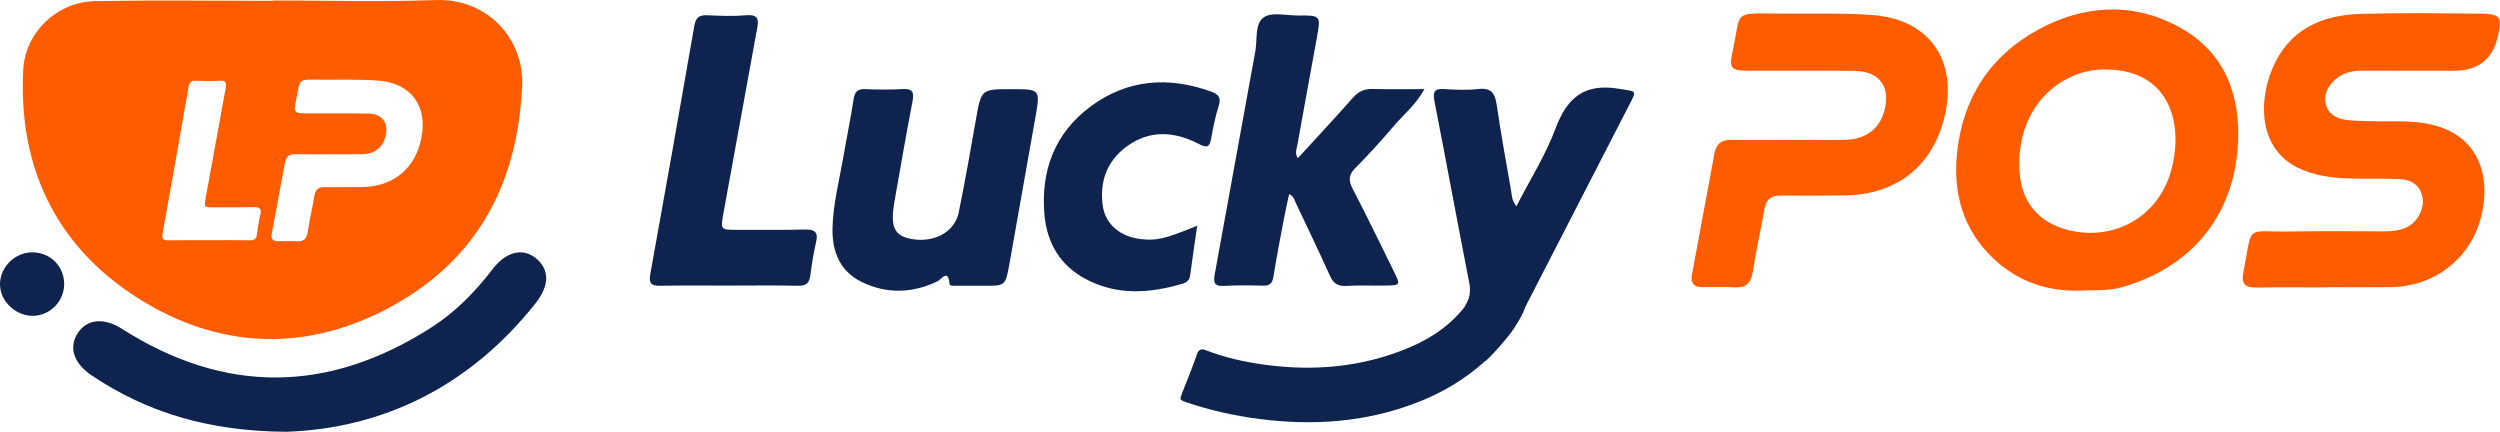 <?xml version="1.0" encoding="UTF-8"?>
<svg id="_图层_2" data-name="图层 2" xmlns="http://www.w3.org/2000/svg" viewBox="0 0 660.81 114.13">
  <defs>
    <style>
      .cls-1 {
        fill: #ff5c00;
      }

      .cls-2 {
        fill: #0e244e;
      }
    </style>
  </defs>
  <g id="_图层_1-2" data-name="图层 1">
    <g>
      <path class="cls-1" d="M550.93,76.78c-9.12.51-17.25-2.11-23.89-8.32-8.12-7.59-10.89-17.3-9.73-28.16,1.54-14.5,8.77-25.59,21.47-32.49,12.06-6.55,24.95-7.33,37.2-.66,12.16,6.61,16.37,18.11,15.55,31.31-1.17,18.84-12.61,32.4-30.71,37.47-3.26.91-6.58.75-9.88.85ZM557.15,18.38c-2.42-.16-5.62.36-7.69,1.1-12.05,4.31-16.8,16.13-15.52,27.16.88,7.6,5.66,12.51,13.01,14.24,12.08,2.85,23.55-3.67,26.91-15.73,3.49-12.54-.47-26.48-16.71-26.76Z"/>
      <path class="cls-1" d="M615.19,75.97c-6.3,0-12.59-.06-18.89.03-2.79.04-3.92-.92-3.35-3.85,2.6-13.32.2-10.73,12.7-10.96,8.19-.15,16.39-.04,24.59-.04,2.04,0,4.04-.19,5.91-1.08,2.85-1.35,4.75-4.92,4.16-7.97-.66-3.39-3.15-4.64-6.22-4.77-4.27-.17-8.55-.01-12.83-.14-4.88-.15-9.69-.71-14.16-2.99-9.76-4.98-10.3-16.85-6.48-26.01,4.28-10.28,12.88-14.22,23.32-14.52,10.56-.31,21.14-.15,31.71-.06,5.26.05,5.83.94,4.6,5.97-.03.12-.06.23-.09.35q-2.15,8.76-11.41,8.76c-8.08,0-16.16.04-24.23-.02-2.72-.02-5.18.51-7.26,2.36-1.9,1.69-3.04,3.79-2.53,6.3.53,2.64,2.63,3.95,5.11,4.32,2.33.35,4.73.29,7.1.38,4.38.16,8.77-.17,13.16.42,15.04,2.03,18.68,13.97,15.57,25.39-2.96,10.86-12.47,17.92-23.74,18.06-5.58.07-11.17.01-16.75.01v.06Z"/>
      <path class="cls-1" d="M472.95,36.96c4.99,0,9.98.08,14.96-.02,5.19-.11,8.78-2.84,10.11-7.44,1.85-6.36-1.14-10.67-7.73-10.76-9.38-.13-18.76,0-28.14-.05-4.7-.02-5.18-.65-4.15-5.28,2.35-10.57-.28-9.93,12.08-9.82,8.31.07,16.61-.21,24.92.39,14.2,1.04,21.99,11.03,19.35,25.15-2.64,14.11-12.55,22.42-26.91,22.53-5.58.04-11.16.1-16.74.04-2.58-.03-3.9,1.02-4.34,3.61-.93,5.5-2.19,10.94-3.04,16.44-.47,3.03-1.77,4.41-4.91,4.2-2.84-.18-5.7-.05-8.55-.05-2.19,0-3.03-1.19-2.66-3.21,1.97-10.73,4-21.46,5.98-32.19.5-2.72,2.1-3.64,4.8-3.56,4.98.15,9.97.04,14.96.04v-.03Z"/>
      <path class="cls-2" d="M343.04,41.83c4.93-5.39,9.84-10.64,14.59-16.02,1.48-1.68,3.06-2.35,5.25-2.29,4.36.12,8.73.04,13.64.04-2.28,4.14-5.54,6.72-8.15,9.8-3.23,3.8-6.59,7.5-10.1,11.03-1.83,1.84-1.88,3.33-.7,5.58,3.74,7.15,7.23,14.43,10.81,21.66,1.86,3.75,1.86,3.78-2.16,3.85-3.44.06-6.89-.11-10.33.09-2.22.13-3.43-.6-4.35-2.65-2.91-6.5-6.02-12.91-9.06-19.34-.34-.73-.44-1.62-1.73-2.28-.47,2.2-.95,4.29-1.35,6.4-.97,5.13-1.98,10.26-2.8,15.42-.28,1.77-.95,2.44-2.74,2.39-3.44-.09-6.89-.14-10.33.06-2.65.15-2.84-.92-2.43-3.16,3.62-19.61,7.1-39.24,10.71-58.85.57-3.11-.19-7.36,2.27-9,2.16-1.44,5.97-.44,9.05-.46,6.02-.04,6.03-.02,4.92,6.04-1.7,9.34-3.44,18.67-5.09,28.02-.19,1.09-.79,2.25.08,3.67Z"/>
      <path class="cls-2" d="M258.24,75.53c-1.78,0-3.56.02-5.35-.01-.68-.01-1.85.2-1.91-.5-.35-4.14-2.22-1.1-3.21-.63-6.65,3.14-13.38,3.35-19.96.16-5.77-2.8-7.88-8.03-7.76-14.16.13-6.44,1.8-12.68,2.88-18.99.86-5.03,1.93-10.03,2.68-15.08.31-2.07,1.06-2.86,3.18-2.76,3.2.15,6.42.17,9.62-.02,2.56-.15,3.31.55,2.8,3.2-1.72,8.86-3.23,17.76-4.8,26.65-1.12,6.35-.07,8.81,4.05,9.69,6.17,1.31,11.87-1.59,12.96-6.95,1.66-8.14,3.1-16.33,4.54-24.52,1.41-8.03,1.37-8.04,9.37-8.04,7.71,0,7.68,0,6.31,7.68-2.3,12.86-4.53,25.73-6.84,38.59-1.04,5.75-1.1,5.74-6.78,5.68-.59,0-1.19,0-1.78,0Z"/>
      <path class="cls-2" d="M192.74,75.49c-6.06,0-12.12-.06-18.17.04-2.28.04-3.15-.49-2.69-3.03,3.96-21.85,7.83-43.71,11.63-65.59.39-2.23,1.23-2.98,3.44-2.88,3.44.17,6.91.3,10.33,0,3.6-.32,3.19,1.68,2.77,3.93-1.96,10.74-3.92,21.49-5.88,32.23-.98,5.37-1.98,10.74-2.94,16.12-.8,4.43-.78,4.44,3.56,4.44,5.94,0,11.88.07,17.82-.08,2.6-.07,3.78.5,3.09,3.39-.69,2.88-1.13,5.83-1.51,8.77-.27,2.04-1.17,2.75-3.26,2.7-6.06-.13-12.12-.05-18.17-.04Z"/>
      <path class="cls-2" d="M316.45,59.67c-.66,4.6-1.29,8.81-1.85,13.02-.16,1.24-.82,1.94-1.94,2.27-8.8,2.61-17.55,3.23-25.93-1.34-6.57-3.58-9.97-9.45-10.64-16.73-1.07-11.72,2.68-21.73,12.24-28.79,9.72-7.18,20.57-7.95,31.84-3.88,1.81.65,2.68,1.52,1.99,3.69-.9,2.82-1.5,5.75-2.01,8.67-.4,2.33-1.16,2.58-3.26,1.48-6.46-3.37-13.06-3.8-19.15.71-5.2,3.85-7.16,9.36-6.23,15.73.7,4.8,4.63,8.07,9.97,8.68,4.26.49,6.19.05,14.97-3.51Z"/>
      <path class="cls-2" d="M430.6,27.85c2.16-4.21,1.97-3.6-2.58-4.37-9.01-1.53-13.74,2.11-16.83,10.42-2.61,7.04-6.73,13.51-10.37,20.62-1.25-1.58-1.18-2.81-1.37-3.94-1.32-7.6-2.72-15.19-3.83-22.83-.45-3.1-1.44-4.63-4.9-4.22-2.93.34-5.94.21-8.9.01-2.65-.18-3.16.69-2.66,3.24,3.13,15.95,6.06,31.94,9.18,47.89.39,1.99.28,3.67-.67,5.43-.17.32-.34.65-.52.97-.18.24-.36.49-.51.67-5.07,6.18-12.05,9.71-19.5,12.12-10.85,3.52-21.97,4.06-33.23,2.49-5.14-.72-10.18-1.85-15.04-3.73-1.2-.46-1.98-.46-2.5,1.06-1.18,3.45-2.57,6.82-3.91,10.21-.7,1.79-.7,1.81,1.13,2.44,6.32,2.16,12.81,3.58,19.43,4.43,14.12,1.82,27.97.85,41.35-4.29,6.78-2.6,12.86-6.2,18.08-10.94.53,0,6.92-7,8.25-9.58,1.02-1.53,1.91-3.13,2.52-4.91,9.12-17.73,18.26-35.46,27.37-53.2Z"/>
    </g>
    <path class="cls-2" d="M75.58,114.13c25.45-.83,48.46-11.86,65.97-33.95,3.77-4.75,3.71-8.99.11-11.92-3.49-2.83-7.9-1.77-11.48,2.91-4.57,5.98-9.8,11.31-16.12,15.36-27.16,17.41-54.48,17.79-81.83.39-4.68-2.98-9.09-2.64-11.57.96-2.63,3.83-1.23,8.14,3.58,11.36,14.76,9.88,31.03,14.74,51.35,14.89Z"/>
    <path class="cls-2" d="M16.96,74.98c-.06-4.63-3.64-8.21-8.28-8.28C3.99,66.63-.02,70.55,0,75.18c.02,4.5,4.24,8.45,8.88,8.3,4.5-.15,8.14-3.97,8.08-8.5Z"/>
    <path class="cls-1" d="M115.17.02c-14.28.5-28.6.11-42.9.11,0,.03,0,.06,0,.09C56.58.22,40.87.02,25.18.29,15.07.47,6.65,8.56,6.14,18.44c-1.33,25.64,8.58,46.44,29.98,60.15,21.58,13.82,45,14.77,67.76,2.19,22.58-12.49,33-32.6,34.14-58.12C138.55,10.5,129.06-.47,115.17.02ZM68.81,56.75c-.41,1.7-.66,3.44-.89,5.18-.16,1.2-.69,1.62-1.92,1.59-3.57-.08-7.15-.03-10.72-.02-3.57,0-7.15-.03-10.72.02-1.34.02-1.86-.29-1.59-1.79,2.33-12.89,4.62-25.79,6.86-38.7.23-1.32.72-1.76,2.03-1.7,2.03.1,4.08.17,6.09,0,2.13-.19,1.88.99,1.64,2.32-1.16,6.34-2.31,12.68-3.47,19.02-.58,3.17-1.17,6.34-1.74,9.51-.47,2.61-.46,2.62,2.1,2.62,3.5,0,7.01.04,10.51-.05,1.53-.04,2.23.3,1.82,2ZM111.45,36.15c-1.56,8.33-7.4,13.23-15.88,13.3-3.29.03-6.59.06-9.88.02-1.52-.02-2.3.6-2.56,2.13-.55,3.24-1.29,6.45-1.8,9.7-.28,1.79-1.04,2.6-2.9,2.48-1.67-.11-3.36-.03-5.04-.03-1.29,0-1.79-.7-1.57-1.9,1.16-6.33,2.36-12.66,3.53-18.99.3-1.61,1.24-2.15,2.83-2.1,2.94.09,5.89.02,8.83.02v-.02c2.94,0,5.89.05,8.83-.01,3.06-.06,5.18-1.67,5.97-4.39,1.09-3.75-.67-6.29-4.56-6.35-5.53-.08-11.07,0-16.61-.03-2.77-.01-3.06-.38-2.45-3.12,1.39-6.23-.17-5.86,7.13-5.79,4.9.04,9.8-.13,14.7.23,8.38.61,12.98,6.51,11.42,14.84Z"/>
  </g>
</svg>